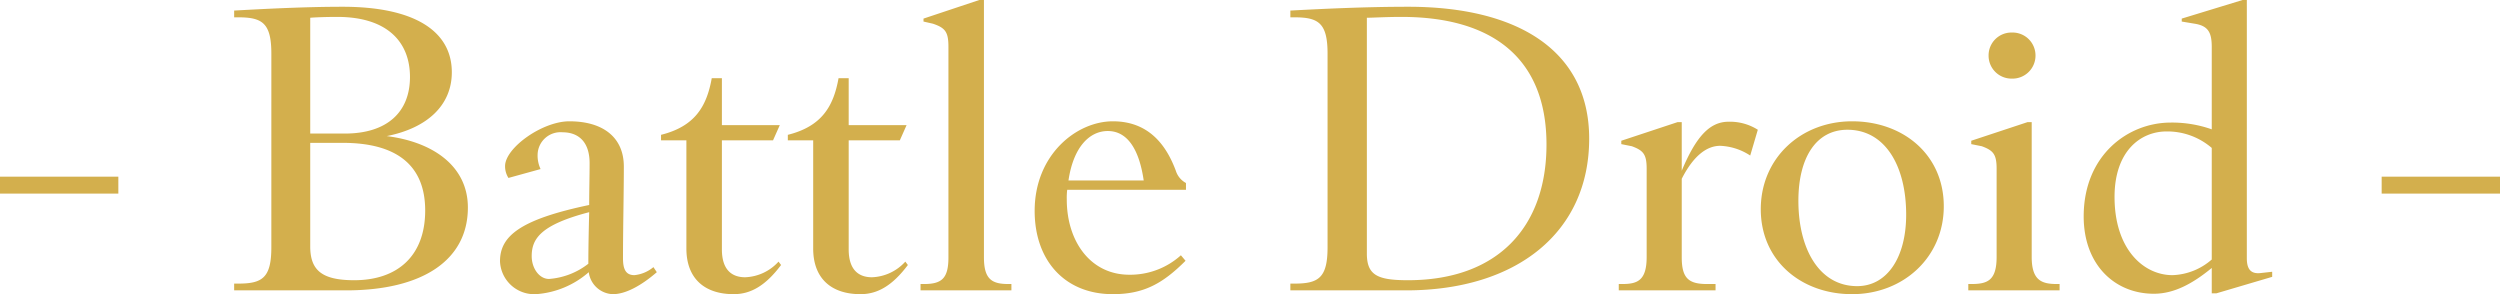 <svg xmlns="http://www.w3.org/2000/svg" width="295.75" height="34.8" viewBox="0 0 295.75 34.8">
  <path id="パス_4405" data-name="パス 4405" d="M-147.875-11.45h14v-2h-14ZM-120.175,0h13.25c9,0,14.4-3.55,14.4-9.8,0-4.85-4.05-7.75-9.6-8.45,4.8-.95,7.7-3.65,7.7-7.55,0-4.95-4.55-7.75-12.9-7.75-4.45,0-9.25.25-12.85.45v.8h.5c2.85,0,3.9.7,3.9,4.3V-5.1c0,3.6-1.05,4.3-3.9,4.3h-.5Zm9-18.55v-13.7c.6-.05,1.85-.1,3.2-.1,5.95,0,8.6,3,8.6,7.1,0,4.2-2.75,6.7-7.7,6.7Zm5.2,17.35c-3.85,0-5.2-1.2-5.2-4V-17.45h3.85c6.55,0,9.75,2.8,9.75,8C-97.575-4.05-100.875-1.2-105.975-1.2Zm21.5,1.65a10.577,10.577,0,0,0,6.25-2.6,2.979,2.979,0,0,0,2.85,2.6c1.5,0,3.35-1,5.2-2.6l-.4-.6a4.147,4.147,0,0,1-2.25.95c-1.05,0-1.35-.75-1.35-2,0-3.35.1-7.9.1-10.85,0-3.4-2.4-5.35-6.45-5.35-3.2,0-7.6,3.15-7.6,5.3a2.559,2.559,0,0,0,.4,1.4l3.8-1.05a3.773,3.773,0,0,1-.35-1.75,2.71,2.71,0,0,1,2.95-2.6c1.9,0,3.2,1.15,3.2,3.65,0,1.6-.05,3.3-.05,4.95-8.1,1.7-10.55,3.65-10.55,6.65A4.056,4.056,0,0,0-84.475.45Zm1.55-1.8c-1.15,0-2.05-1.25-2.05-2.7,0-2.05,1.05-3.7,6.8-5.2-.05,1.95-.1,4.35-.1,6.1A8.58,8.58,0,0,1-82.925-1.35Zm21.85,1.8c2.05,0,3.8-1.05,5.6-3.45l-.3-.4a5.592,5.592,0,0,1-3.95,1.85c-1.45,0-2.75-.75-2.75-3.3v-12.9h6.05l.8-1.8h-6.85V-25.1h-1.2c-.6,3.35-2,5.7-6,6.7v.65h3v12.8C-66.675-1.4-64.525.45-61.075.45Zm15,0c2.05,0,3.8-1.05,5.6-3.45l-.3-.4a5.592,5.592,0,0,1-3.95,1.85c-1.45,0-2.75-.75-2.75-3.3v-12.9h6.05l.8-1.8h-6.85V-25.1h-1.2c-.6,3.35-2,5.7-6,6.7v.65h3v12.8C-51.675-1.4-49.525.45-46.075.45Zm7.1-.45h10.75V-.75h-.35c-1.95,0-2.9-.55-2.9-3.15V-34.35h-.55l-6.6,2.2v.35l1.1.25c1.5.5,1.85,1,1.85,2.75V-3.9c0,2.5-.8,3.15-2.9,3.15h-.4Zm22.75.45c3.65,0,5.9-1.25,8.6-3.95l-.55-.65a8.951,8.951,0,0,1-6.1,2.3c-4.6,0-7.4-3.95-7.4-8.9a8.112,8.112,0,0,1,.05-1.15h14.05v-.8a2.488,2.488,0,0,1-1.2-1.45c-1.15-3.1-3.25-5.85-7.45-5.85-4.3,0-9.25,3.95-9.25,10.6C-25.475-3.55-21.925.45-16.225.45ZM-21.475-13c.6-4.05,2.55-5.85,4.65-5.85,2.45,0,3.75,2.4,4.25,5.85ZM4.775,0h13.7c13.05,0,21.65-6.85,21.65-17.95,0-10.45-8.5-15.6-21.4-15.6-5.1,0-10.2.25-13.95.45v.8h.5c2.85,0,3.9.7,3.9,4.3V-5.1c0,3.6-1.05,4.3-3.9,4.3h-.5Zm13.9-1.2c-3.6,0-4.85-.6-4.85-3.15v-27.9c.65,0,2.25-.1,4.1-.1,10.65,0,17.15,4.8,17.15,15.1C35.075-7.55,29.375-1.2,18.675-1.2ZM43.625,0h11.45V-.75h-1c-2.15,0-3-.65-3-3.15v-9.3c1.45-2.85,3.05-3.9,4.55-3.9a6.953,6.953,0,0,1,3.55,1.15l.9-3.05a6.172,6.172,0,0,0-3.45-.95c-2.15,0-3.8,1.6-5.55,5.8V-19.9h-.5l-6.65,2.2v.4l1.25.25c1.35.5,1.75.95,1.75,2.65V-3.95c0,2.8-1.1,3.2-2.9,3.2h-.4Zm27.6.45c6.05,0,10.85-4.35,10.85-10.4,0-6.1-4.8-10.05-10.85-10.05s-10.8,4.35-10.8,10.4C60.425-3.5,65.225.45,71.225.45Zm.6-.95c-4.45,0-6.95-4.35-6.95-10.1,0-5.1,2.1-8.4,5.8-8.4,4.45,0,6.95,4.25,6.95,10.05C77.625-3.9,75.375-.5,71.825-.5Zm18.3-24.55a2.723,2.723,0,0,0,2.8-2.75,2.712,2.712,0,0,0-2.8-2.7,2.7,2.7,0,0,0-2.75,2.7A2.711,2.711,0,0,0,90.125-25.05ZM84.975,0h10.8V-.75h-.3c-1.8,0-3-.4-3-3.2V-19.9h-.5l-6.65,2.2v.4l1.25.25c1.35.5,1.75.95,1.75,2.65V-3.95c0,2.8-1.1,3.2-3,3.2h-.35Zm21.95.4c2.4,0,4.6-1.2,6.85-3.05v3h.55l6.6-1.95v-.6l-1.35.15c-1.25.15-1.65-.55-1.65-1.75V-34.35h-.5l-7.2,2.2v.35l1.5.25c1.6.25,2.05,1,2.05,2.75v9.75a14.106,14.106,0,0,0-4.85-.8c-5.05,0-10.3,3.85-10.3,11.1C98.625-3,102.325.4,106.925.4Zm2.2-2.2c-3.4,0-6.85-3.05-6.85-9.25,0-5.45,3.1-7.75,6.15-7.75a8.044,8.044,0,0,1,5.35,1.95v13.2A7.4,7.4,0,0,1,109.125-1.8Zm24.75-9.65h14v-2h-14Z" transform="translate(147.875 34.35)" fill="#d3af4d"/>
</svg>
